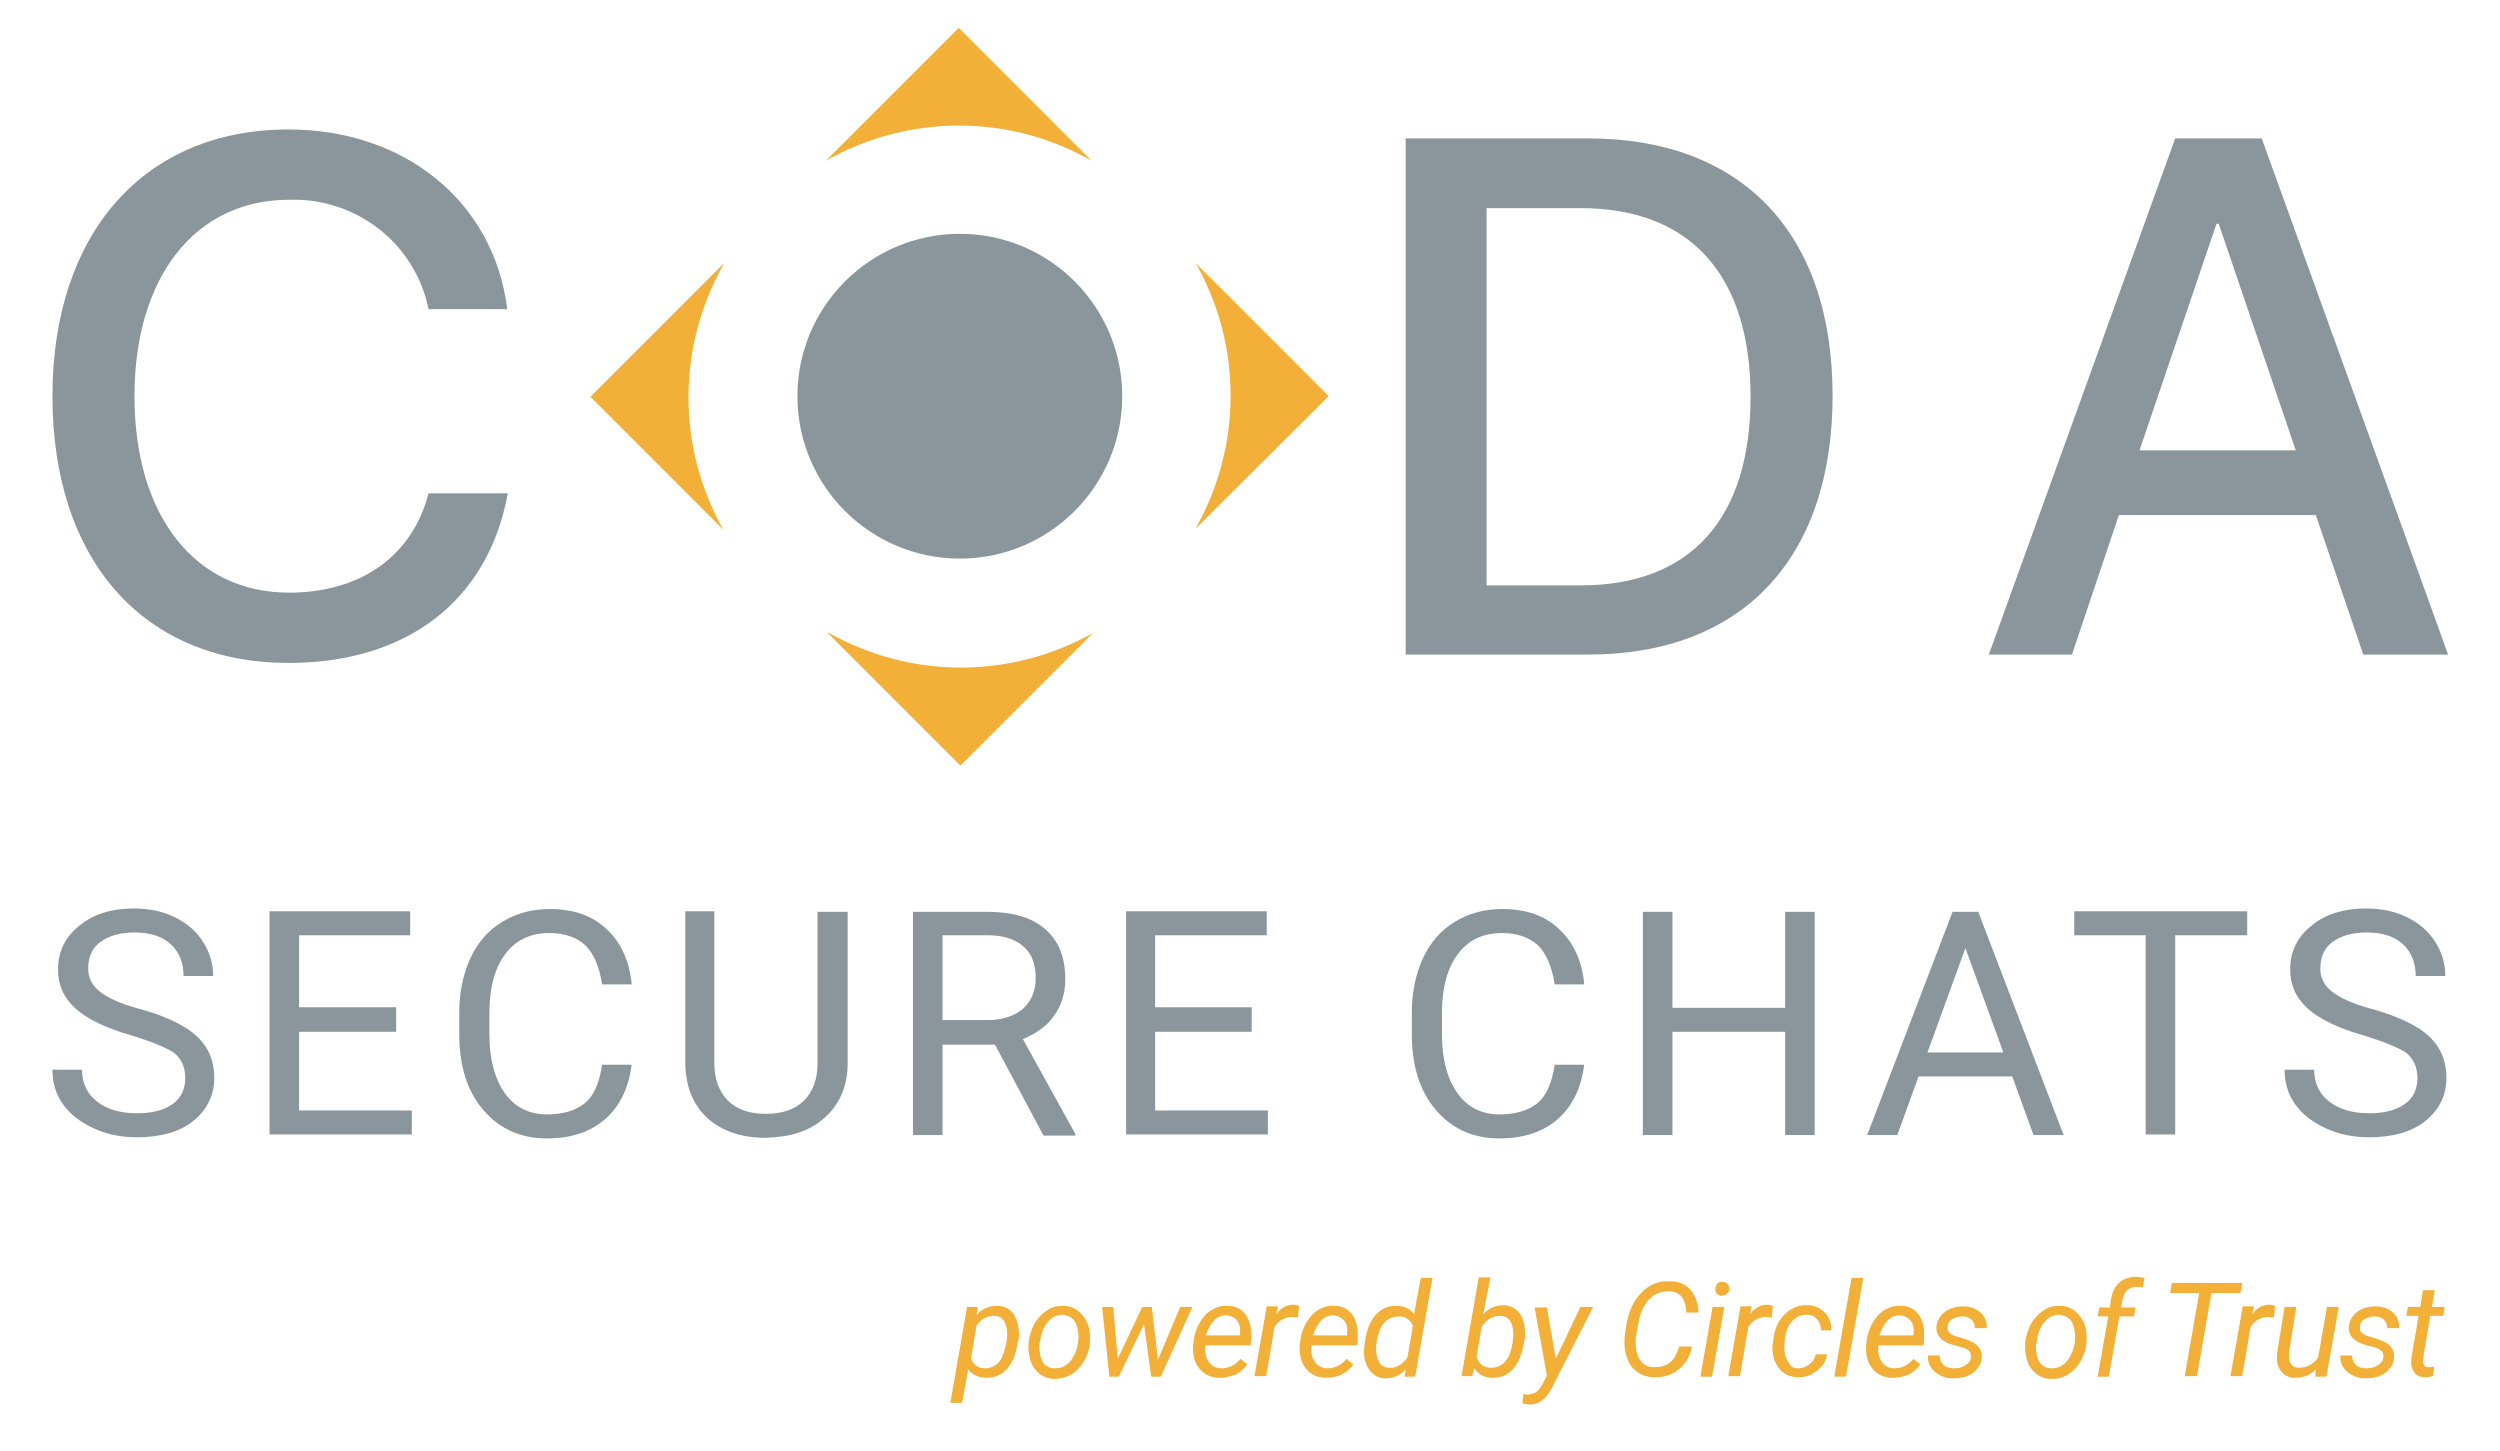 <?xml version="1.0" encoding="utf-8"?>
<!-- Generator: Adobe Illustrator 26.5.0, SVG Export Plug-In . SVG Version: 6.00 Build 0)  -->
<svg version="1.1" id="Layer_1" xmlns="http://www.w3.org/2000/svg" xmlns:xlink="http://www.w3.org/1999/xlink" x="0px" y="0px"
	 viewBox="0 0 448 260" style="enable-background:new 0 0 448 260;" xml:space="preserve">
<style type="text/css">
	.st0{fill:#FDAB00;}
	.st1{fill:#000035;}
	.st2{fill:#0F1031;}
	.st3{fill:#F2B038;}
	.st4{fill:#8A969C;}
</style>
<g>
	<path class="st3" d="M195.6,28.8L171.8,5L148,28.8C162.8,20.4,180.9,20.4,195.6,28.8z"/>
	<path class="st3" d="M129.6,47.3l-23.8,23.8l23.8,23.8c-8.3-14.7-8.3-32.7,0-47.4V47.3z"/>
	<path class="st3" d="M148.3,113.4l23.8,23.8l23.8-23.8c-14.7,8.3-32.7,8.3-47.4,0H148.3z"/>
	<path class="st3" d="M214.3,94.7L238.1,71l-23.8-23.8c8.3,14.7,8.3,32.7,0,47.4V94.7z"/>
</g>
<g>
	<g>
		<path class="st4" d="M9.4,71c0-29.3,16.5-47.8,42.3-47.8c20.8,0,36.8,12.9,39.2,32.2H76.8c-2.4-11.8-13-20-25-19.6
			C35,35.8,24.1,49.6,24.1,71s10.8,35.2,27.7,35.2c12.9,0,22.1-6.6,25-17.8H91c-3.5,19.2-18,30.4-39.3,30.4
			C25.8,118.8,9.4,100.5,9.4,71z"/>
		<path class="st4" d="M284.6,24.8c27.5,0,43.8,16.9,43.8,46.1s-16.2,46.4-43.8,46.4h-32.7V24.8H284.6z M266.4,104.9h16.9
			c19.6,0,30.4-11.9,30.4-33.8s-10.9-33.8-30.4-33.8h-16.9V104.9z"/>
		<path class="st4" d="M415,92.3h-35.3l-8.4,25h-14.9l33.4-92.5h15.5l33.4,92.5h-15.2L415,92.3z M383.4,80.7h28l-13.8-40.6h-0.4
			L383.4,80.7z"/>
	</g>
	<circle class="st4" cx="172" cy="71" r="29.1"/>
</g>
<g>
	<path class="st4" d="M23.4,185.5c-4.5-1.3-7.8-2.9-9.9-4.8c-2.1-1.9-3.1-4.2-3.1-7c0-3.2,1.3-5.8,3.8-7.8c2.5-2.1,5.8-3.1,9.8-3.1
		c2.7,0,5.2,0.5,7.4,1.6c2.2,1.1,3.8,2.5,5,4.4c1.2,1.9,1.8,3.9,1.8,6.1h-5.3c0-2.4-0.8-4.3-2.3-5.7c-1.5-1.4-3.7-2.1-6.5-2.1
		c-2.6,0-4.6,0.6-6.1,1.7c-1.5,1.1-2.2,2.7-2.2,4.8c0,1.6,0.7,3,2.1,4.1c1.4,1.1,3.7,2.2,7.1,3.1s5.9,2,7.8,3.1
		c1.9,1.1,3.3,2.4,4.2,3.9c0.9,1.5,1.4,3.3,1.4,5.3c0,3.2-1.3,5.8-3.8,7.8c-2.5,2-5.9,2.9-10.1,2.9c-2.7,0-5.3-0.5-7.7-1.6
		c-2.4-1.1-4.2-2.5-5.5-4.3c-1.3-1.8-1.9-3.9-1.9-6.2h5.3c0,2.4,0.9,4.3,2.7,5.7c1.8,1.4,4.2,2.1,7.2,2.1c2.8,0,4.9-0.6,6.4-1.7
		c1.5-1.1,2.2-2.7,2.2-4.6c0-2-0.7-3.5-2.1-4.6C29.5,187.6,27,186.6,23.4,185.5z"/>
	<path class="st4" d="M71,184.9H53.6V199h20.2v4.3H48.3v-40h25.2v4.3H53.6v12.9H71V184.9z"/>
	<path class="st4" d="M113.2,190.7c-0.5,4.2-2.1,7.5-4.7,9.8c-2.6,2.3-6.1,3.5-10.5,3.5c-4.7,0-8.5-1.7-11.4-5.1
		c-2.9-3.4-4.3-7.9-4.3-13.6v-3.8c0-3.7,0.7-7,2-9.8c1.3-2.8,3.2-5,5.7-6.5c2.4-1.5,5.3-2.3,8.5-2.3c4.3,0,7.7,1.2,10.2,3.6
		c2.6,2.4,4.1,5.7,4.5,9.9h-5.3c-0.5-3.2-1.5-5.5-3-7c-1.5-1.4-3.7-2.2-6.4-2.2c-3.4,0-6,1.2-7.9,3.7c-1.9,2.5-2.9,6-2.9,10.6v3.9
		c0,4.3,0.9,7.8,2.7,10.4c1.8,2.6,4.4,3.9,7.6,3.9c2.9,0,5.2-0.7,6.8-2c1.6-1.3,2.6-3.6,3.1-6.9H113.2z"/>
	<path class="st4" d="M151.9,163.3v27.2c0,3.8-1.2,6.9-3.6,9.3c-2.4,2.4-5.5,3.7-9.6,4l-1.4,0.1c-4.4,0-7.9-1.2-10.5-3.5
		c-2.6-2.4-3.9-5.6-4-9.8v-27.3h5.2v27.1c0,2.9,0.8,5.1,2.4,6.8c1.6,1.6,3.9,2.4,6.8,2.4c3,0,5.3-0.8,6.9-2.4
		c1.6-1.6,2.4-3.8,2.4-6.7v-27.1H151.9z"/>
	<path class="st4" d="M178.3,187.2h-9.4v16.2h-5.3v-40h13.3c4.5,0,8,1,10.4,3.1c2.4,2.1,3.6,5,3.6,9c0,2.5-0.7,4.7-2,6.5
		c-1.3,1.9-3.2,3.2-5.6,4.2l9.4,17v0.3H187L178.3,187.2z M168.9,182.8h8.1c2.6,0,4.7-0.7,6.3-2c1.5-1.4,2.3-3.2,2.3-5.5
		c0-2.5-0.7-4.4-2.2-5.7c-1.5-1.3-3.6-2-6.4-2h-8.1V182.8z"/>
	<path class="st4" d="M224.3,184.9H207V199h20.2v4.3h-25.4v-40h25.2v4.3H207v12.9h17.3V184.9z"/>
	<path class="st4" d="M283.9,190.7c-0.5,4.2-2.1,7.5-4.7,9.8c-2.6,2.3-6.1,3.5-10.5,3.5c-4.7,0-8.5-1.7-11.4-5.1
		c-2.9-3.4-4.3-7.9-4.3-13.6v-3.8c0-3.7,0.7-7,2-9.8c1.3-2.8,3.2-5,5.7-6.5c2.4-1.5,5.3-2.3,8.5-2.3c4.3,0,7.7,1.2,10.2,3.6
		c2.6,2.4,4.1,5.7,4.5,9.9h-5.3c-0.5-3.2-1.5-5.5-3-7c-1.5-1.4-3.7-2.2-6.4-2.2c-3.4,0-6,1.2-7.9,3.7c-1.9,2.5-2.9,6-2.9,10.6v3.9
		c0,4.3,0.9,7.8,2.7,10.4c1.8,2.6,4.4,3.9,7.6,3.9c2.9,0,5.2-0.7,6.8-2c1.6-1.3,2.6-3.6,3.1-6.9H283.9z"/>
	<path class="st4" d="M325.2,203.4h-5.3v-18.5h-20.2v18.5h-5.3v-40h5.3v17.2h20.2v-17.2h5.3V203.4z"/>
	<path class="st4" d="M360.6,192.9h-16.8l-3.8,10.5h-5.4l15.3-40h4.6l15.3,40h-5.4L360.6,192.9z M345.4,188.6H359l-6.8-18.7
		L345.4,188.6z"/>
	<path class="st4" d="M402.7,167.6h-12.9v35.7h-5.3v-35.7h-12.8v-4.3h31V167.6z"/>
	<path class="st4" d="M423.4,185.5c-4.5-1.3-7.8-2.9-9.9-4.8c-2.1-1.9-3.1-4.2-3.1-7c0-3.2,1.3-5.8,3.8-7.8c2.5-2.1,5.8-3.1,9.8-3.1
		c2.7,0,5.2,0.5,7.4,1.6c2.2,1.1,3.8,2.5,5,4.4c1.2,1.9,1.8,3.9,1.8,6.1h-5.3c0-2.4-0.8-4.3-2.3-5.7c-1.5-1.4-3.7-2.1-6.5-2.1
		c-2.6,0-4.6,0.6-6.1,1.7c-1.5,1.1-2.2,2.7-2.2,4.8c0,1.6,0.7,3,2.1,4.1c1.4,1.1,3.7,2.2,7.1,3.1c3.3,0.9,5.9,2,7.8,3.1
		c1.9,1.1,3.3,2.4,4.2,3.9c0.9,1.5,1.4,3.3,1.4,5.3c0,3.2-1.3,5.8-3.8,7.8c-2.5,2-5.9,2.9-10.1,2.9c-2.7,0-5.3-0.5-7.7-1.6
		c-2.4-1.1-4.2-2.5-5.5-4.3c-1.3-1.8-1.9-3.9-1.9-6.2h5.3c0,2.4,0.9,4.3,2.7,5.7c1.8,1.4,4.2,2.1,7.2,2.1c2.8,0,4.9-0.6,6.4-1.7
		c1.5-1.1,2.2-2.7,2.2-4.6c0-2-0.7-3.5-2.1-4.6C429.5,187.6,427,186.6,423.4,185.5z"/>
</g>
<g>
	<path class="st3" d="M182.4,240.5c-0.2,1.3-0.5,2.4-1,3.4c-0.5,1-1.2,1.8-2,2.3c-0.8,0.5-1.6,0.7-2.6,0.7c-1.4,0-2.5-0.5-3.3-1.5
		l-1.1,6h-2.1l3-17.2l1.9,0l-0.2,1.4c1-1.1,2.3-1.6,3.7-1.6c1.2,0,2.1,0.5,2.8,1.3c0.7,0.9,1,2,1.1,3.5c0,0.5,0,1-0.1,1.4
		L182.4,240.5z M180.4,240.3l0.1-1c0-1.1-0.2-2-0.6-2.6c-0.4-0.6-1-0.9-1.8-0.9c-1.2,0-2.2,0.5-3.1,1.7l-1,6
		c0.5,1.1,1.3,1.7,2.5,1.7c1,0,1.9-0.4,2.6-1.2C179.7,243.1,180.1,241.9,180.4,240.3z"/>
	<path class="st3" d="M190.5,234c1,0,1.9,0.3,2.7,0.9c0.7,0.6,1.3,1.3,1.7,2.3c0.4,1,0.5,2,0.4,3.2l0,0.3c-0.1,1.2-0.5,2.3-1.1,3.3
		c-0.6,1-1.3,1.7-2.2,2.3c-0.9,0.5-1.9,0.8-3,0.8c-1,0-1.9-0.3-2.7-0.9c-0.7-0.6-1.3-1.3-1.6-2.3c-0.3-1-0.5-2-0.4-3.1
		c0.1-1.3,0.5-2.4,1-3.5c0.6-1,1.3-1.8,2.2-2.4C188.4,234.2,189.4,234,190.5,234z M186.3,240.7c-0.1,0.5-0.1,1,0,1.5
		c0.1,0.9,0.3,1.6,0.8,2.2c0.5,0.5,1.1,0.8,1.9,0.8c0.7,0,1.3-0.1,1.9-0.5c0.6-0.4,1.1-0.9,1.5-1.7c0.4-0.7,0.7-1.6,0.8-2.5
		c0.1-0.7,0.1-1.3,0-1.8c-0.1-0.9-0.4-1.7-0.8-2.2c-0.5-0.5-1.1-0.8-1.9-0.9c-1.1,0-2,0.4-2.7,1.3c-0.8,0.9-1.2,2-1.4,3.4
		L186.3,240.7z"/>
	<path class="st3" d="M207.5,243.7l4-9.5h2.2l-5.7,12.5h-1.7l-1.3-9.4l-4.5,9.4h-1.7l-1.3-12.5h2l0.8,9.3l4.4-9.3h1.7L207.5,243.7z"
		/>
	<path class="st3" d="M218.5,246.9c-1.5,0-2.8-0.6-3.6-1.7c-0.9-1.1-1.2-2.5-1.1-4.3l0.1-0.5c0.1-1.2,0.5-2.4,1.1-3.4
		c0.6-1,1.3-1.8,2.2-2.3c0.9-0.5,1.8-0.8,2.8-0.7c1.3,0,2.3,0.5,3,1.3c0.7,0.8,1.1,1.9,1.2,3.3c0,0.5,0,1,0,1.5l-0.1,1h-8.1
		c-0.1,1.1,0,2.1,0.6,2.9c0.5,0.8,1.3,1.2,2.3,1.2c1.2,0,2.4-0.5,3.4-1.7l1.2,1c-0.5,0.8-1.2,1.3-2,1.8
		C220.4,246.7,219.5,246.9,218.5,246.9z M219.8,235.7c-0.9,0-1.6,0.3-2.2,0.9c-0.6,0.6-1.1,1.5-1.5,2.7l6.1,0l0-0.2
		c0.1-1,0-1.8-0.5-2.4C221.3,236.1,220.6,235.8,219.8,235.7z"/>
	<path class="st3" d="M232.6,236.1l-1-0.1c-1.3,0-2.4,0.6-3.2,1.8l-1.5,8.8h-2.1l2.2-12.5l2,0l-0.3,1.4c0.9-1.2,1.9-1.7,3.1-1.7
		c0.3,0,0.6,0.1,1,0.2L232.6,236.1z"/>
	<path class="st3" d="M237.6,246.9c-1.5,0-2.8-0.6-3.6-1.7c-0.9-1.1-1.2-2.5-1.1-4.3l0.1-0.5c0.1-1.2,0.5-2.4,1.1-3.4
		c0.6-1,1.3-1.8,2.2-2.3c0.9-0.5,1.8-0.8,2.8-0.7c1.3,0,2.3,0.5,3,1.3c0.7,0.8,1.1,1.9,1.2,3.3c0,0.5,0,1,0,1.5l-0.1,1H235
		c-0.1,1.1,0,2.1,0.6,2.9s1.3,1.2,2.3,1.2c1.2,0,2.4-0.5,3.4-1.7l1.2,1c-0.5,0.8-1.2,1.3-2,1.8C239.6,246.7,238.6,246.9,237.6,246.9
		z M239,235.7c-0.9,0-1.6,0.3-2.2,0.9c-0.6,0.6-1.1,1.5-1.5,2.7l6.1,0l0-0.2c0.1-1,0-1.8-0.5-2.4C240.4,236.1,239.8,235.8,239,235.7
		z"/>
	<path class="st3" d="M244.6,240.4c0.2-1.3,0.5-2.4,1-3.4c0.5-1,1.2-1.8,2-2.3c0.8-0.5,1.7-0.7,2.6-0.7c1.4,0,2.5,0.5,3.2,1.5
		l1.2-6.5h2.1l-3.1,17.7h-1.9l0.2-1.3c-1,1.1-2.2,1.6-3.6,1.6c-1.2,0-2.1-0.5-2.8-1.4s-1.1-2-1.1-3.5
		C244.5,241.6,244.5,241.1,244.6,240.4z M246.6,241.6c0,1.1,0.2,1.9,0.6,2.6c0.4,0.6,1,0.9,1.8,0.9c1.2,0.1,2.3-0.6,3.2-1.8l1-5.7
		c-0.5-1.1-1.3-1.7-2.5-1.7c-0.8,0-1.5,0.2-2.2,0.7c-0.6,0.5-1.1,1.2-1.4,2.2C246.8,239.6,246.6,240.6,246.6,241.6z"/>
	<path class="st3" d="M273.1,240.5c-0.2,1.3-0.5,2.4-1,3.4c-0.5,1-1.2,1.8-2,2.3c-0.8,0.5-1.6,0.7-2.6,0.7c-1.5,0-2.6-0.6-3.3-1.7
		l-0.4,1.4h-1.9l3.1-17.7h2.1l-1.3,6.6c1-1.1,2.2-1.6,3.6-1.6c1.2,0,2.1,0.5,2.8,1.3c0.7,0.9,1,2,1.1,3.5c0,0.5,0,1-0.1,1.4
		L273.1,240.5z M271.2,239.3c0-1.1-0.2-2-0.6-2.6c-0.4-0.6-1-0.9-1.8-0.9c-1.3,0-2.4,0.6-3.3,2l-0.9,5.4c0.5,1.3,1.3,1.9,2.6,1.9
		c0.8,0,1.5-0.2,2.1-0.7c0.6-0.5,1.1-1.2,1.4-2.2C271,241.3,271.1,240.3,271.2,239.3z"/>
	<path class="st3" d="M278.8,243.5l4.4-9.3h2.3l-7.4,14.5c-1,2-2.3,3-4,3c-0.3,0-0.7-0.1-1.3-0.2l0.2-1.7l0.5,0.1
		c0.7,0,1.2-0.1,1.7-0.4c0.5-0.3,0.9-0.9,1.3-1.6l0.7-1.4l-2.2-12.2h2.2L278.8,243.5z"/>
	<path class="st3" d="M303.2,241.3c-0.3,1.7-1.1,3.1-2.4,4.1c-1.2,1-2.7,1.5-4.5,1.4c-1,0-1.9-0.3-2.7-0.8c-0.8-0.5-1.4-1.2-1.8-2.1
		c-0.4-0.9-0.7-1.9-0.7-3c0-0.6,0-1.2,0.1-1.8l0.2-1.4c0.4-2.5,1.2-4.5,2.7-6c1.4-1.5,3.1-2.2,5.1-2.1c1.6,0,2.8,0.5,3.7,1.5
		c0.9,1,1.4,2.4,1.5,4.1h-2.2c-0.1-2.3-1-3.6-2.8-3.8l-0.4,0c-1.4,0-2.7,0.5-3.6,1.6c-1,1.1-1.6,2.6-1.9,4.6l-0.3,1.7l-0.1,1
		c0,1.4,0.2,2.5,0.8,3.4c0.5,0.8,1.4,1.3,2.4,1.3c1.2,0,2.1-0.2,2.9-0.8c0.8-0.6,1.3-1.6,1.7-2.9L303.2,241.3z"/>
	<path class="st3" d="M306.8,246.7h-2.1l2.2-12.5h2.1L306.8,246.7z M308.6,229.7c0.4,0,0.6,0.1,0.9,0.3c0.2,0.2,0.4,0.5,0.4,0.9
		c0,0.4-0.1,0.7-0.4,0.9c-0.2,0.2-0.5,0.4-0.9,0.4s-0.7-0.1-0.9-0.3c-0.2-0.2-0.3-0.5-0.3-0.9c0-0.4,0.1-0.7,0.3-0.9
		C307.9,229.8,308.2,229.7,308.6,229.7z"/>
	<path class="st3" d="M317.5,236.1l-1-0.1c-1.3,0-2.4,0.6-3.2,1.8l-1.5,8.8h-2.1l2.2-12.5l2,0l-0.3,1.4c0.9-1.2,1.9-1.7,3.1-1.7
		c0.3,0,0.6,0.1,1,0.2L317.5,236.1z"/>
	<path class="st3" d="M322.2,245.2c0.7,0,1.4-0.2,2-0.7c0.6-0.4,1-1,1.2-1.8l2,0c-0.1,0.8-0.4,1.5-0.9,2.1c-0.5,0.6-1.2,1.1-1.9,1.5
		c-0.8,0.4-1.6,0.5-2.4,0.5c-1,0-1.9-0.3-2.6-0.8c-0.7-0.5-1.2-1.3-1.6-2.2c-0.3-0.9-0.5-2-0.3-3.2l0.1-0.6c0.1-1.2,0.5-2.3,1-3.2
		c0.6-0.9,1.3-1.7,2.2-2.2c0.9-0.5,1.9-0.8,2.9-0.7c1.3,0,2.3,0.5,3.1,1.3c0.8,0.8,1.2,1.9,1.2,3.2l-1.9,0c0-0.8-0.2-1.5-0.7-2
		c-0.4-0.5-1-0.8-1.8-0.8c-1.1,0-2,0.4-2.7,1.2c-0.7,0.8-1.2,2-1.3,3.5l0,0.3c0,0.5-0.1,1,0,1.5c0.1,0.9,0.3,1.6,0.8,2.1
		C320.8,244.9,321.4,245.2,322.2,245.2z"/>
	<path class="st3" d="M330.8,246.7h-2.1l3.1-17.7h2.1L330.8,246.7z"/>
	<path class="st3" d="M339.1,246.9c-1.5,0-2.8-0.6-3.6-1.7c-0.9-1.1-1.2-2.5-1.1-4.3l0.1-0.5c0.1-1.2,0.5-2.4,1.1-3.4
		c0.6-1,1.3-1.8,2.2-2.3c0.9-0.5,1.8-0.8,2.8-0.7c1.3,0,2.3,0.5,3,1.3c0.7,0.8,1.1,1.9,1.2,3.3c0,0.5,0,1,0,1.5l-0.1,1h-8.1
		c-0.1,1.1,0,2.1,0.6,2.9c0.5,0.8,1.3,1.2,2.3,1.2c1.2,0,2.4-0.5,3.4-1.7l1.2,1c-0.5,0.8-1.2,1.3-2,1.8
		C341.1,246.7,340.1,246.9,339.1,246.9z M340.5,235.7c-0.9,0-1.6,0.3-2.2,0.9c-0.6,0.6-1.1,1.5-1.5,2.7l6.1,0l0-0.2
		c0.1-1,0-1.8-0.5-2.4C341.9,236.1,341.3,235.8,340.5,235.7z"/>
	<path class="st3" d="M353.2,243.3c0.1-0.9-0.4-1.5-1.4-1.8l-2.2-0.6c-1.8-0.6-2.7-1.7-2.6-3.1c0.1-1.1,0.6-2,1.5-2.7
		c0.9-0.7,2.1-1,3.3-1c1.3,0,2.3,0.4,3.1,1.1c0.8,0.7,1.2,1.7,1.1,2.8l-2.1,0c0-0.6-0.2-1.1-0.6-1.5c-0.4-0.4-0.9-0.6-1.6-0.6
		c-0.7,0-1.3,0.2-1.9,0.5c-0.5,0.3-0.8,0.8-0.8,1.4c-0.1,0.7,0.3,1.2,1.3,1.6l1,0.3c1.4,0.4,2.4,0.8,3,1.4c0.6,0.6,0.9,1.3,0.8,2.2
		c0,0.8-0.3,1.4-0.8,2c-0.5,0.6-1.1,1-1.8,1.3c-0.8,0.3-1.6,0.4-2.5,0.4c-1.3,0-2.4-0.4-3.3-1.2c-0.9-0.8-1.3-1.7-1.2-2.9l2.1,0
		c0,0.7,0.2,1.3,0.7,1.7c0.4,0.4,1.1,0.6,1.8,0.6c0.8,0,1.4-0.1,2-0.5C352.8,244.3,353.1,243.9,353.2,243.3z"/>
	<path class="st3" d="M369.1,234c1,0,1.9,0.3,2.7,0.9c0.7,0.6,1.3,1.3,1.7,2.3c0.4,1,0.5,2,0.4,3.2l0,0.3c-0.1,1.2-0.5,2.3-1.1,3.3
		c-0.6,1-1.3,1.7-2.2,2.3s-1.9,0.8-3,0.8c-1,0-1.9-0.3-2.7-0.9c-0.7-0.6-1.3-1.3-1.6-2.3c-0.3-1-0.5-2-0.4-3.1
		c0.1-1.3,0.5-2.4,1-3.5c0.6-1,1.3-1.8,2.2-2.4C367,234.2,368,234,369.1,234z M364.9,240.7c-0.1,0.5-0.1,1,0,1.5
		c0.1,0.9,0.3,1.6,0.8,2.2c0.5,0.5,1.1,0.8,1.9,0.8c0.7,0,1.3-0.1,1.9-0.5c0.6-0.4,1.1-0.9,1.5-1.7c0.4-0.7,0.7-1.6,0.8-2.5
		c0.1-0.7,0.1-1.3,0-1.8c-0.1-0.9-0.4-1.7-0.8-2.2c-0.5-0.5-1.1-0.8-1.9-0.9c-1.1,0-2,0.4-2.7,1.3c-0.8,0.9-1.2,2-1.4,3.4
		L364.9,240.7z"/>
	<path class="st3" d="M375.9,246.7l1.9-10.8h-1.9l0.3-1.6h1.9l0.2-1.5c0.2-1.3,0.7-2.2,1.4-2.9c0.8-0.7,1.8-1.1,3.1-1.1
		c0.4,0,0.9,0.1,1.5,0.2l-0.3,1.7c-0.4-0.1-0.7-0.1-1.1-0.1c-0.7,0-1.3,0.2-1.8,0.7c-0.4,0.4-0.7,1-0.8,1.8l-0.2,1.2h2.6l-0.3,1.6
		h-2.6l-1.9,10.8H375.9z"/>
	<path class="st3" d="M401.5,231.7h-5.2l-2.6,14.9h-2.2l2.6-14.9h-5.2l0.3-1.8h12.6L401.5,231.7z"/>
	<path class="st3" d="M407.5,236.1l-1-0.1c-1.3,0-2.4,0.6-3.2,1.8l-1.5,8.8h-2.1l2.2-12.5l2,0l-0.3,1.4c0.9-1.2,1.9-1.7,3.1-1.7
		c0.3,0,0.6,0.1,1,0.2L407.5,236.1z"/>
	<path class="st3" d="M415,245.4c-1,1-2.2,1.5-3.7,1.5c-1.2,0-2.1-0.5-2.6-1.3c-0.6-0.8-0.8-1.9-0.6-3.4l1.3-8h2.1l-1.3,8.1
		c0,0.3,0,0.7,0,1c0,0.6,0.2,1,0.5,1.3c0.3,0.3,0.7,0.5,1.2,0.5c1.5,0,2.6-0.6,3.5-1.8l1.6-9.1h2.1l-2.2,12.5h-2L415,245.4z"/>
	<path class="st3" d="M427.1,243.3c0.1-0.9-0.4-1.5-1.4-1.8l-2.2-0.6c-1.8-0.6-2.7-1.7-2.6-3.1c0.1-1.1,0.6-2,1.5-2.7
		c0.9-0.7,2.1-1,3.3-1c1.3,0,2.3,0.4,3.1,1.1c0.8,0.7,1.2,1.7,1.1,2.8l-2.1,0c0-0.6-0.2-1.1-0.6-1.5c-0.4-0.4-0.9-0.6-1.6-0.6
		c-0.7,0-1.3,0.2-1.9,0.5c-0.5,0.3-0.8,0.8-0.8,1.4c-0.1,0.7,0.3,1.2,1.3,1.6l1,0.3c1.4,0.4,2.4,0.8,3,1.4c0.6,0.6,0.9,1.3,0.8,2.2
		c0,0.8-0.3,1.4-0.8,2c-0.5,0.6-1.1,1-1.8,1.3c-0.8,0.3-1.6,0.4-2.5,0.4c-1.3,0-2.4-0.4-3.3-1.2c-0.9-0.8-1.3-1.7-1.2-2.9l2.1,0
		c0,0.7,0.2,1.3,0.7,1.7c0.4,0.4,1.1,0.6,1.8,0.6c0.8,0,1.4-0.1,2-0.5C426.7,244.3,427,243.9,427.1,243.3z"/>
	<path class="st3" d="M436.3,231.2l-0.5,3h2.3l-0.3,1.6h-2.3l-1.3,7.7c0,0.2,0,0.4,0,0.6c0.1,0.6,0.4,0.9,1,0.9c0.3,0,0.6,0,1-0.1
		l-0.2,1.7c-0.5,0.1-1,0.2-1.5,0.2c-0.8,0-1.4-0.3-1.9-0.9c-0.4-0.6-0.6-1.4-0.5-2.4l1.3-7.7h-2.2l0.3-1.6h2.2l0.5-3H436.3z"/>
</g>
</svg>
